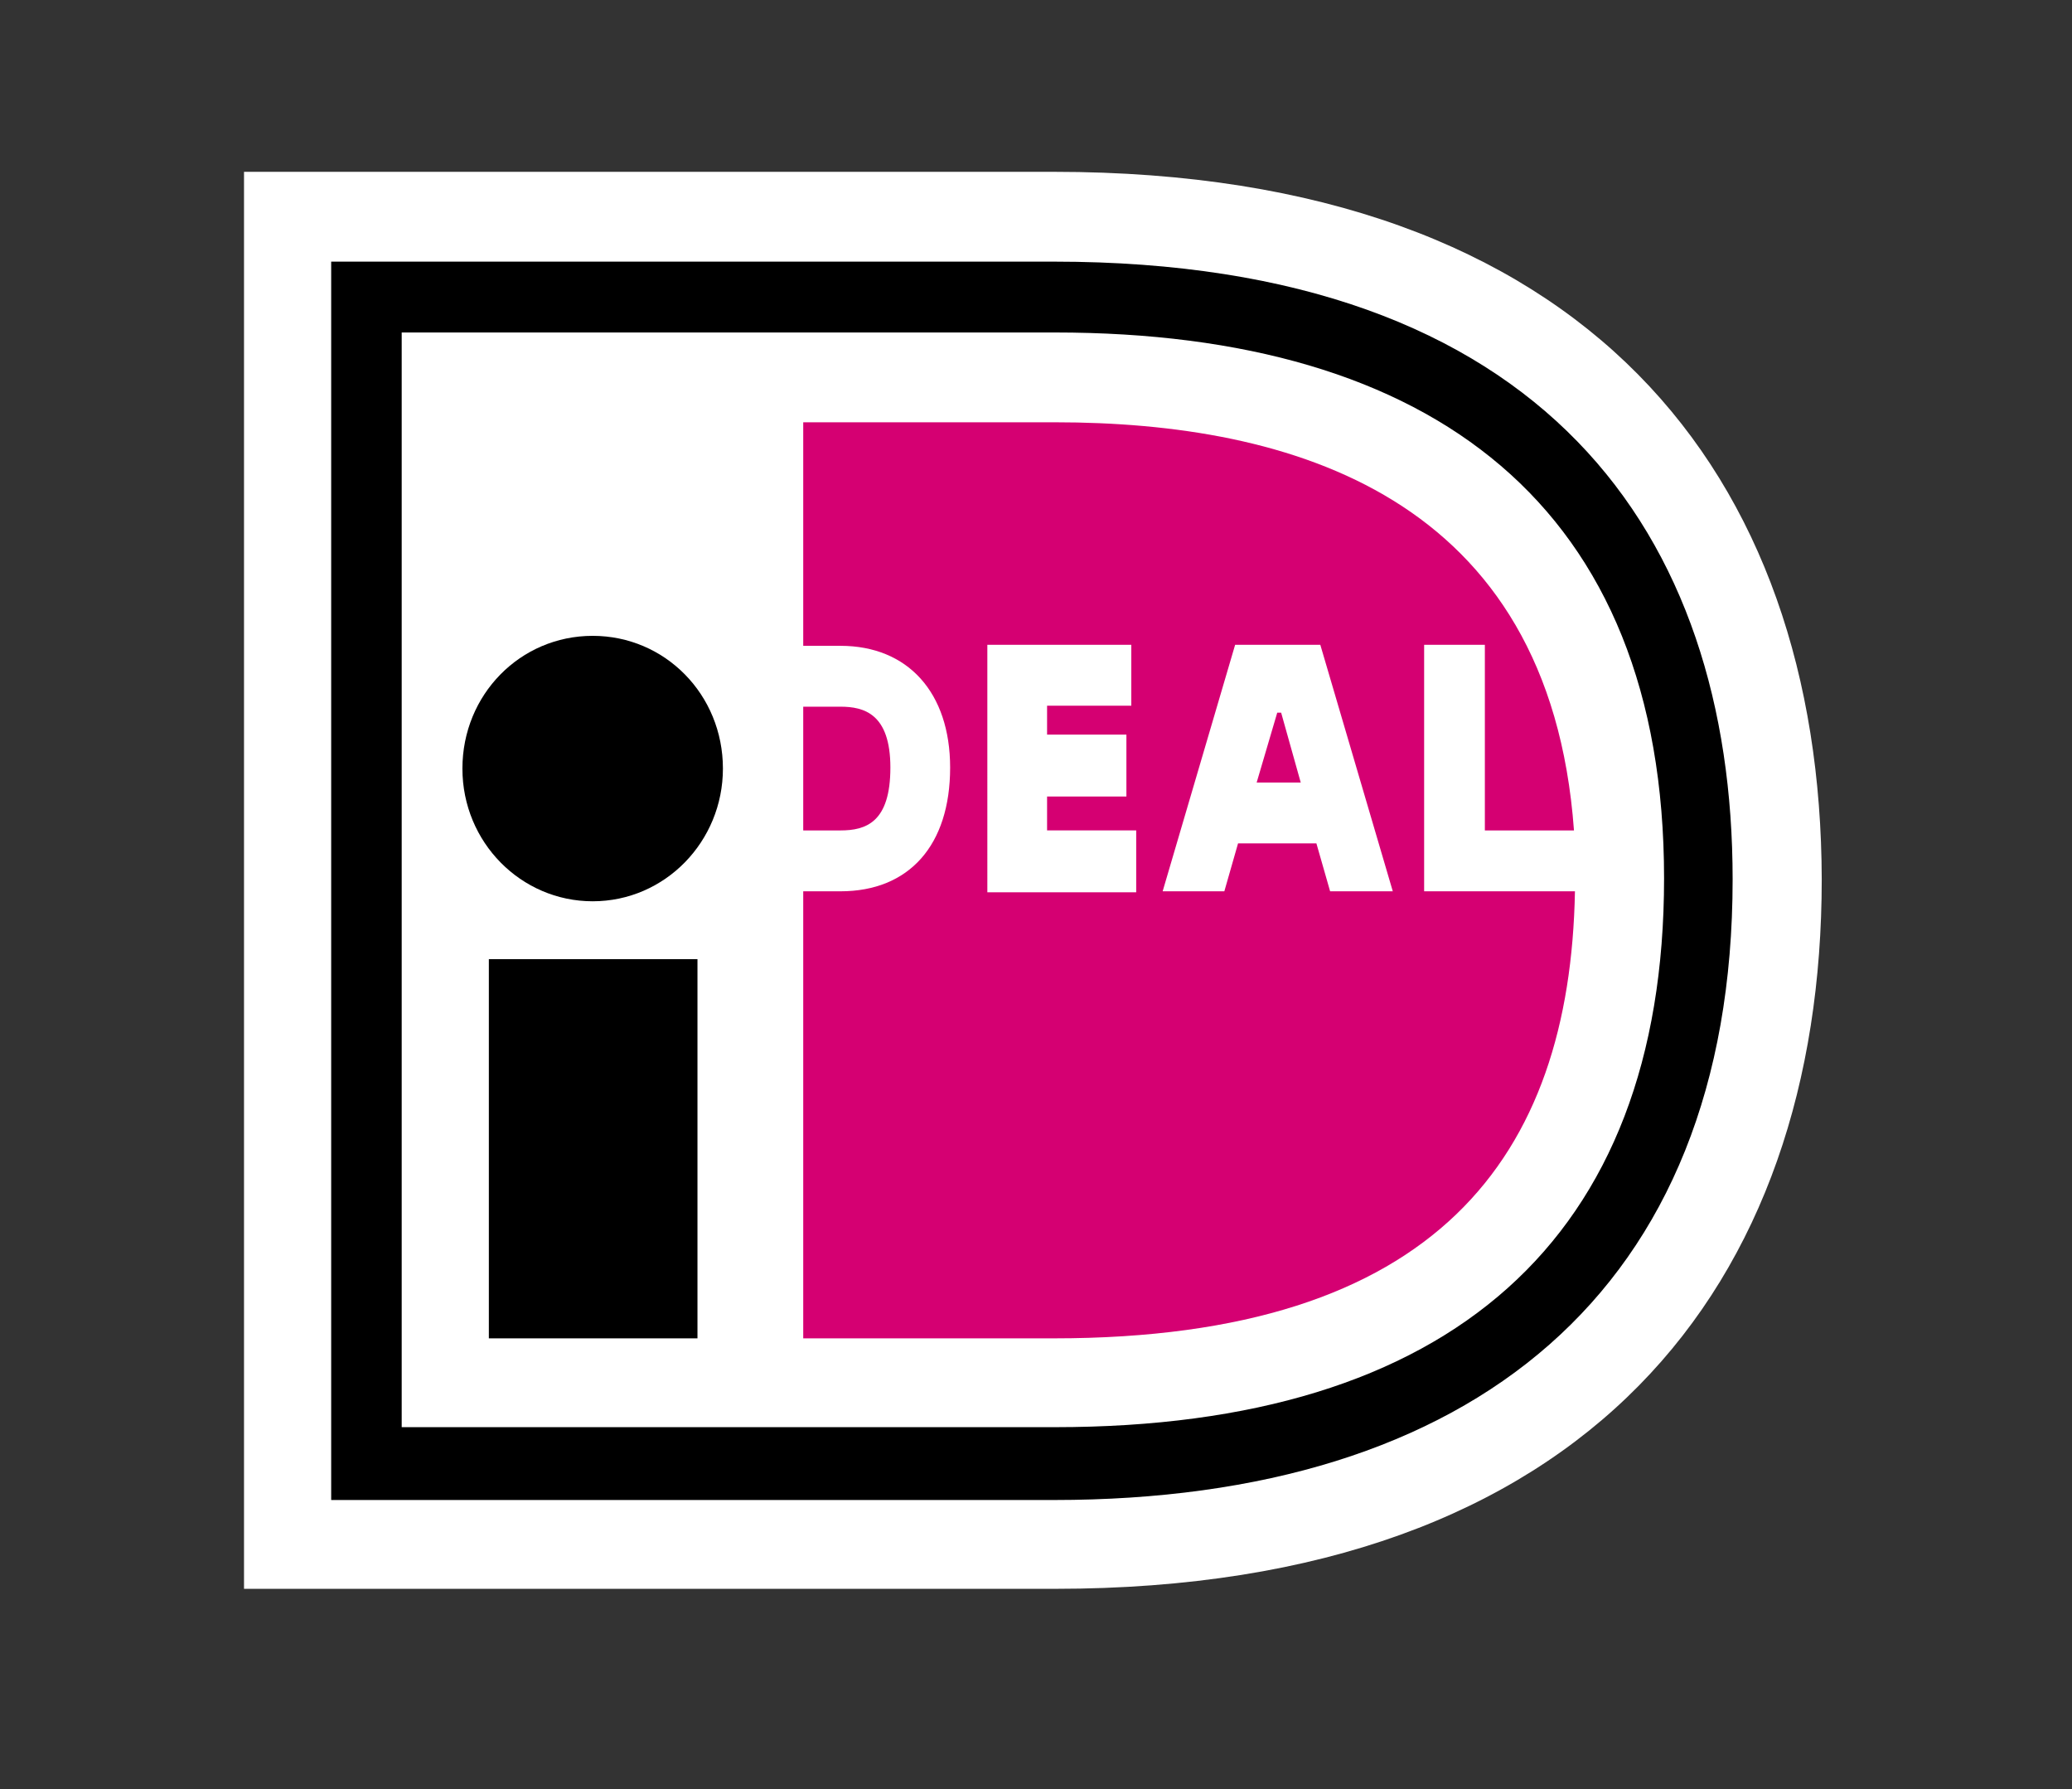 <svg xmlns="http://www.w3.org/2000/svg" viewBox="0 0 172.6 149" width="172.6" height="149"><rect x="0" y="0" width="172.6" height="149" fill="#333333" stroke="none"/><path d="M20.327 14.31v118.008h67.549c44.543 0 63.877-25.43 63.877-59.088-.081-33.574-19.416-58.92-63.959-58.92H20.327zm0 0" fill="#fff"/><path d="M27.588 21.789h60.206c40.872 0 56.536 22.77 56.536 51.441 0 34.406-21.864 51.691-56.536 51.691H27.588V21.79zm5.874 5.9v91.166h54.414c32.877 0 50.743-15.624 50.743-45.708 0-30.998-19.335-45.458-50.743-45.458H33.462zm0 0"/><path d="M40.722 79.879H58.1v31.58H40.722zM60.22 64.006c0 6.066-4.813 11.053-10.85 11.053-5.956 0-10.85-4.903-10.85-11.053 0-6.15 4.813-11.053 10.85-11.053s10.85 4.903 10.85 11.053zm0 0"/><path d="M94.647 69.158v5.153h-12.4V53.7h11.992v5.07h-7.016v2.41h6.608v5.152h-6.608v2.825h7.424zm2.203 5.07l6.037-20.527h7.097l6.037 20.527H110.8l-1.142-3.99h-6.527l-1.142 3.99h-5.14zm7.831-9.059h3.672l-1.632-5.817h-.326l-1.714 5.817zm13.95-11.468h5.059v15.457h7.424c-2.04-27.923-23.659-33.99-43.238-33.99H66.91v18.616h3.1c5.629 0 9.137 3.906 9.137 10.139 0 6.482-3.427 10.305-9.137 10.305h-3.1v37.23h20.884c31.898 0 42.993-15.124 43.401-37.23h-12.563V53.7zM66.91 58.853v10.305h3.1c2.12 0 4.16-.665 4.16-5.235 0-4.488-2.202-5.07-4.16-5.07h-3.1zm0 0" fill="#d50072"/></svg>